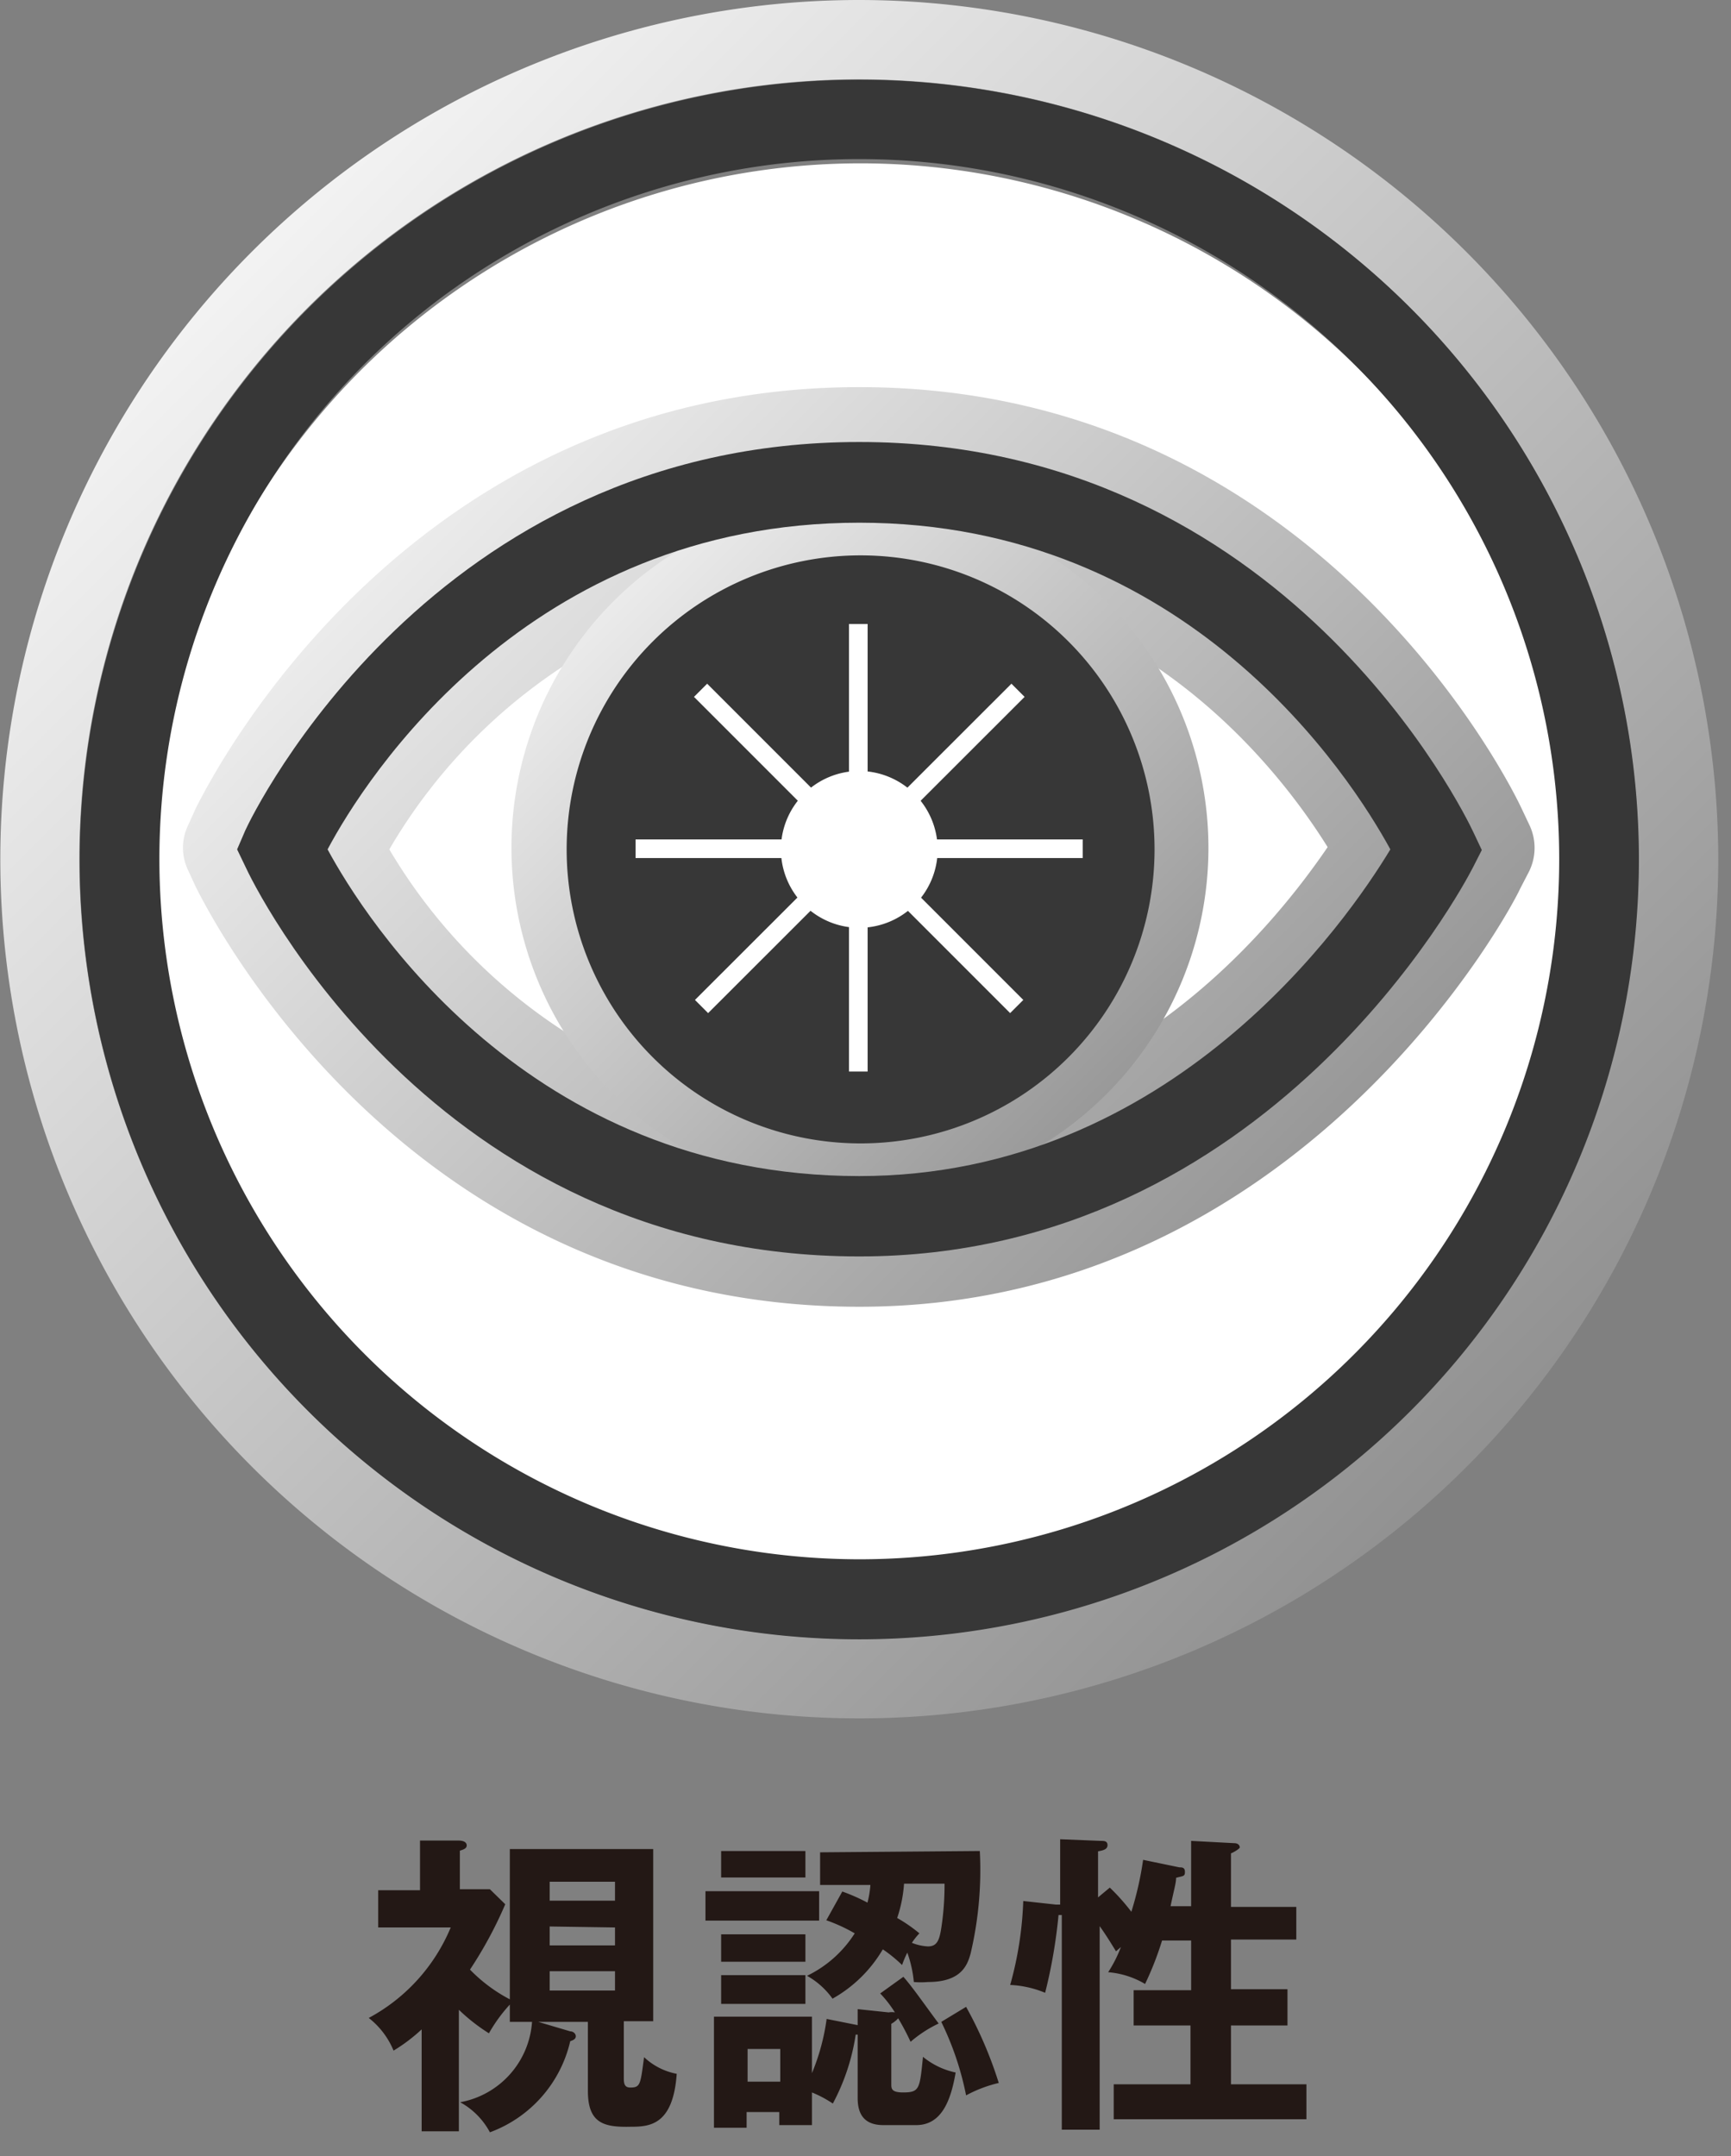 <svg viewBox="0 0 53 66" xmlns="http://www.w3.org/2000/svg" xmlns:xlink="http://www.w3.org/1999/xlink"><rect x="0" y="0" width="53" height="66" fill="#808080" stroke="none"/><linearGradient id="a" gradientTransform="translate(-625.11 449.12)" gradientUnits="userSpaceOnUse" x1="634.34" x2="668.24" y1="-440.25" y2="-406.34"><stop offset="0" stop-color="#fff"/><stop offset="1" stop-color="#858585"/></linearGradient><linearGradient id="b" x1="628.01" x2="674.82" xlink:href="#a" y1="-446.22" y2="-399.41"/><linearGradient id="c" x1="640.14" x2="662.69" xlink:href="#a" y1="-434.44" y2="-411.89"/><linearGradient id="d" gradientTransform="matrix(.9 0 0 .9 -144.49 -235.34)" gradientUnits="userSpaceOnUse" x1="182.93" x2="196.55" y1="283.51" y2="297.13"><stop offset="0" stop-color="#fff"/><stop offset="1" stop-color="#3e639f"/></linearGradient><linearGradient id="e" gradientTransform="matrix(.636 -.636 .636 .636 -164.1 -299.49)" x1="-112.82" x2="-99.21" xlink:href="#d" y1="398.59" y2="412.2"/><linearGradient id="f" gradientTransform="matrix(0 -.9 .9 0 -223.45 -330.95)" x1="-403.39" x2="-389.77" xlink:href="#d" y1="270.7" y2="284.32"/><linearGradient id="g" gradientTransform="matrix(-.636 -.636 .636 -.636 -287.611 -311.34)" x1="-518.36" x2="-504.74" xlink:href="#d" y1="-25.06" y2="-11.44"/><path d="m48 26.62a21.65 21.65 0 1 1 -21.69-21.62 21.66 21.66 0 0 1 21.69 21.62z" fill="#fff"/><path d="m46.84 25.28-.26-.55c-.25-.53-6.22-12.88-20.27-12.88s-20.03 12.35-20.31 12.88l-.24.53a1.59 1.59 0 0 0 0 1.38l.24.52c.28.53 6.25 12.84 20.31 12.84 13.54 0 20-12.26 20.23-12.79l.28-.54a1.63 1.63 0 0 0 .02-1.39zm-20.53 9a16.88 16.88 0 0 1 -14.39-8.28 16.86 16.86 0 0 1 14.39-8.36c8.17 0 12.66 5.6 14.34 8.29-1.82 2.67-6.56 8.38-14.34 8.38z" fill="url(#a)"/><path d="m26.31 0a26.3 26.3 0 1 0 26.3 26.3 26.33 26.33 0 0 0 -26.3-26.3zm0 50.17a23.87 23.87 0 1 1 23.86-23.87 23.89 23.89 0 0 1 -23.86 23.87z" fill="url(#b)"/><path d="m2.44 26.3a23.87 23.87 0 1 0 23.87-23.86 23.89 23.89 0 0 0 -23.87 23.86zm2.44 0a21.43 21.43 0 1 1 21.43 21.43 21.45 21.45 0 0 1 -21.43-21.43z" fill="#373737"/><path d="m2.44 26.3a23.87 23.87 0 1 0 23.87-23.86 23.89 23.89 0 0 0 -23.87 23.86z" fill="none"/><path d="m26.31 15.28a10.67 10.67 0 1 0 10.69 10.72 10.68 10.68 0 0 0 -10.69-10.72z" fill="url(#c)"/><path d="m35.35 26a9 9 0 1 1 -9-9 9 9 0 0 1 9 9z" fill="#373737"/><path d="m28.71 26a2.4 2.4 0 1 1 -2.4-2.4 2.41 2.41 0 0 1 2.4 2.4z" fill="#fff"/><path d="m7.51 25.42-.25.58.25.52c.22.49 5.73 11.94 18.8 11.94 12.56 0 18.53-11.41 18.78-11.89l.28-.55-.26-.55c-.23-.49-5.74-11.94-18.8-11.94s-18.58 11.4-18.8 11.89zm18.8-9.42c10.06 0 15.05 7.78 16.26 10-1.29 2.14-6.68 10-16.26 10-10.14 0-15.13-7.87-16.28-10 1.15-2.17 6.14-10 16.28-10z" fill="#373737"/><g stroke="#fff" stroke-width=".57"><path d="m26.28 19.1v13.7" fill="url(#d)"/><path d="m21.45 21.13 9.68 9.68" fill="url(#e)"/><path d="m19.46 25.98h13.69" fill="url(#f)"/><path d="m21.48 30.81 9.69-9.68" fill="url(#g)"/></g><path d="m17.46 62.18c.09 0 .17.07.17.15s-.07.12-.17.15a3.91 3.91 0 0 1 -2.46 2.79 2.27 2.27 0 0 0 -.91-.92 2.69 2.69 0 0 0 2.2-2.46h-.68v-.53a4.75 4.75 0 0 0 -.64.88 5.66 5.66 0 0 1 -.92-.72v3.72h-1.14v-3.12a5.22 5.22 0 0 1 -.86.65 2.45 2.45 0 0 0 -.76-1 5.57 5.57 0 0 0 2.51-2.77h-2.22v-1.14h1.28v-1.52h1.18c.15 0 .25.05.25.15s-.12.13-.21.16v1.18h.92l.47.46a12.54 12.54 0 0 1 -1.08 2 4.8 4.8 0 0 0 1.22.91v-4.6h4.39v5.27h-.9v1.76c0 .19.05.27.2.27.31 0 .31-.1.42-.93a2 2 0 0 0 1 .51c-.11 1.57-.83 1.62-1.4 1.62-.83.02-1.32-.1-1.32-1.1v-2.11h-1.52zm1.37-4v-.58h-2v.58zm-2 .79v.58h2v-.55zm0 1.37v.59h2v-.59zm8.25-2.45v.9h-3.48v-.9zm2.58 2.62c.29.33.59.77 1.08 1.43a3.82 3.82 0 0 0 -.86.56 7.35 7.35 0 0 0 -.38-.72s-.07.09-.21.17v1.84c0 .14 0 .26.36.26.51 0 .51-.11.61-1.09a2.33 2.33 0 0 0 1 .48c-.15.88-.44 1.61-1.21 1.61h-1c-.57 0-.79-.31-.79-.83v-1.94h-.06a6.53 6.53 0 0 1 -.7 2.11 3.52 3.52 0 0 0 -.64-.34v1h-1v-.4h-1v.48h-1v-3.4h3v1.73a6.62 6.62 0 0 0 .45-1.66l.95.19v-.49l.95.1a.54.54 0 0 1 .19 0 3.56 3.56 0 0 0 -.45-.58zm-3-3.85v.81h-2.58v-.81zm0 2.55v.84h-2.58v-.84zm0 1.25v.88h-2.58v-.88zm-.77 3.26v-1h-1v1zm6.11-7.06a11.14 11.14 0 0 1 -.28 3.13c-.1.37-.29.88-1.31.88a2.52 2.52 0 0 1 -.43 0 3.66 3.66 0 0 0 -.2-.9 3.11 3.11 0 0 0 -.16.38 4.25 4.25 0 0 0 -.59-.48 4.13 4.13 0 0 1 -1.54 1.51 2.4 2.4 0 0 0 -.78-.7 3.57 3.57 0 0 0 1.46-1.3 5 5 0 0 0 -.87-.4l.49-.88a5.75 5.75 0 0 1 .77.34 2.94 2.94 0 0 0 .09-.54h-1.54v-1zm-2.32 1a4.17 4.17 0 0 1 -.21 1.05 4.66 4.66 0 0 1 .68.47 2.09 2.09 0 0 0 -.23.29 1.5 1.5 0 0 0 .49.11c.27 0 .35-.17.41-.56a8.62 8.62 0 0 0 .1-1.36zm1.9 3.77a12.37 12.37 0 0 1 1 2.33 4 4 0 0 0 -1 .38 9.17 9.17 0 0 0 -.76-2.25zm6.53-4.27c.08 0 .17 0 .17.14s-.05.12-.27.18c0 .16-.06.34-.17.87h.63v-2l1.32.07c.14 0 .17.09.17.13s-.22.17-.27.18v1.64h2v1h-2v1.52h1.73v1.11h-1.73v1.8h2.31v1.07h-5.9v-1.07h2.35v-1.8h-1.74v-1.08h1.76v-1.52h-.89a9.53 9.53 0 0 1 -.52 1.33 2.62 2.62 0 0 0 -1.13-.36 4 4 0 0 0 .39-.77l-.15.13c-.16-.26-.32-.52-.5-.77v6.23h-1.16v-6.57h-.1a15.83 15.83 0 0 1 -.41 2.38 3.13 3.13 0 0 0 -1.07-.24 10.82 10.82 0 0 0 .4-2.57l1 .11h.13v-2l1.25.05c.09 0 .2 0 .2.13s-.13.16-.29.19v1.41l.36-.3a6.3 6.3 0 0 1 .66.74 10.1 10.1 0 0 0 .36-1.59z" fill="#231815"/></svg>